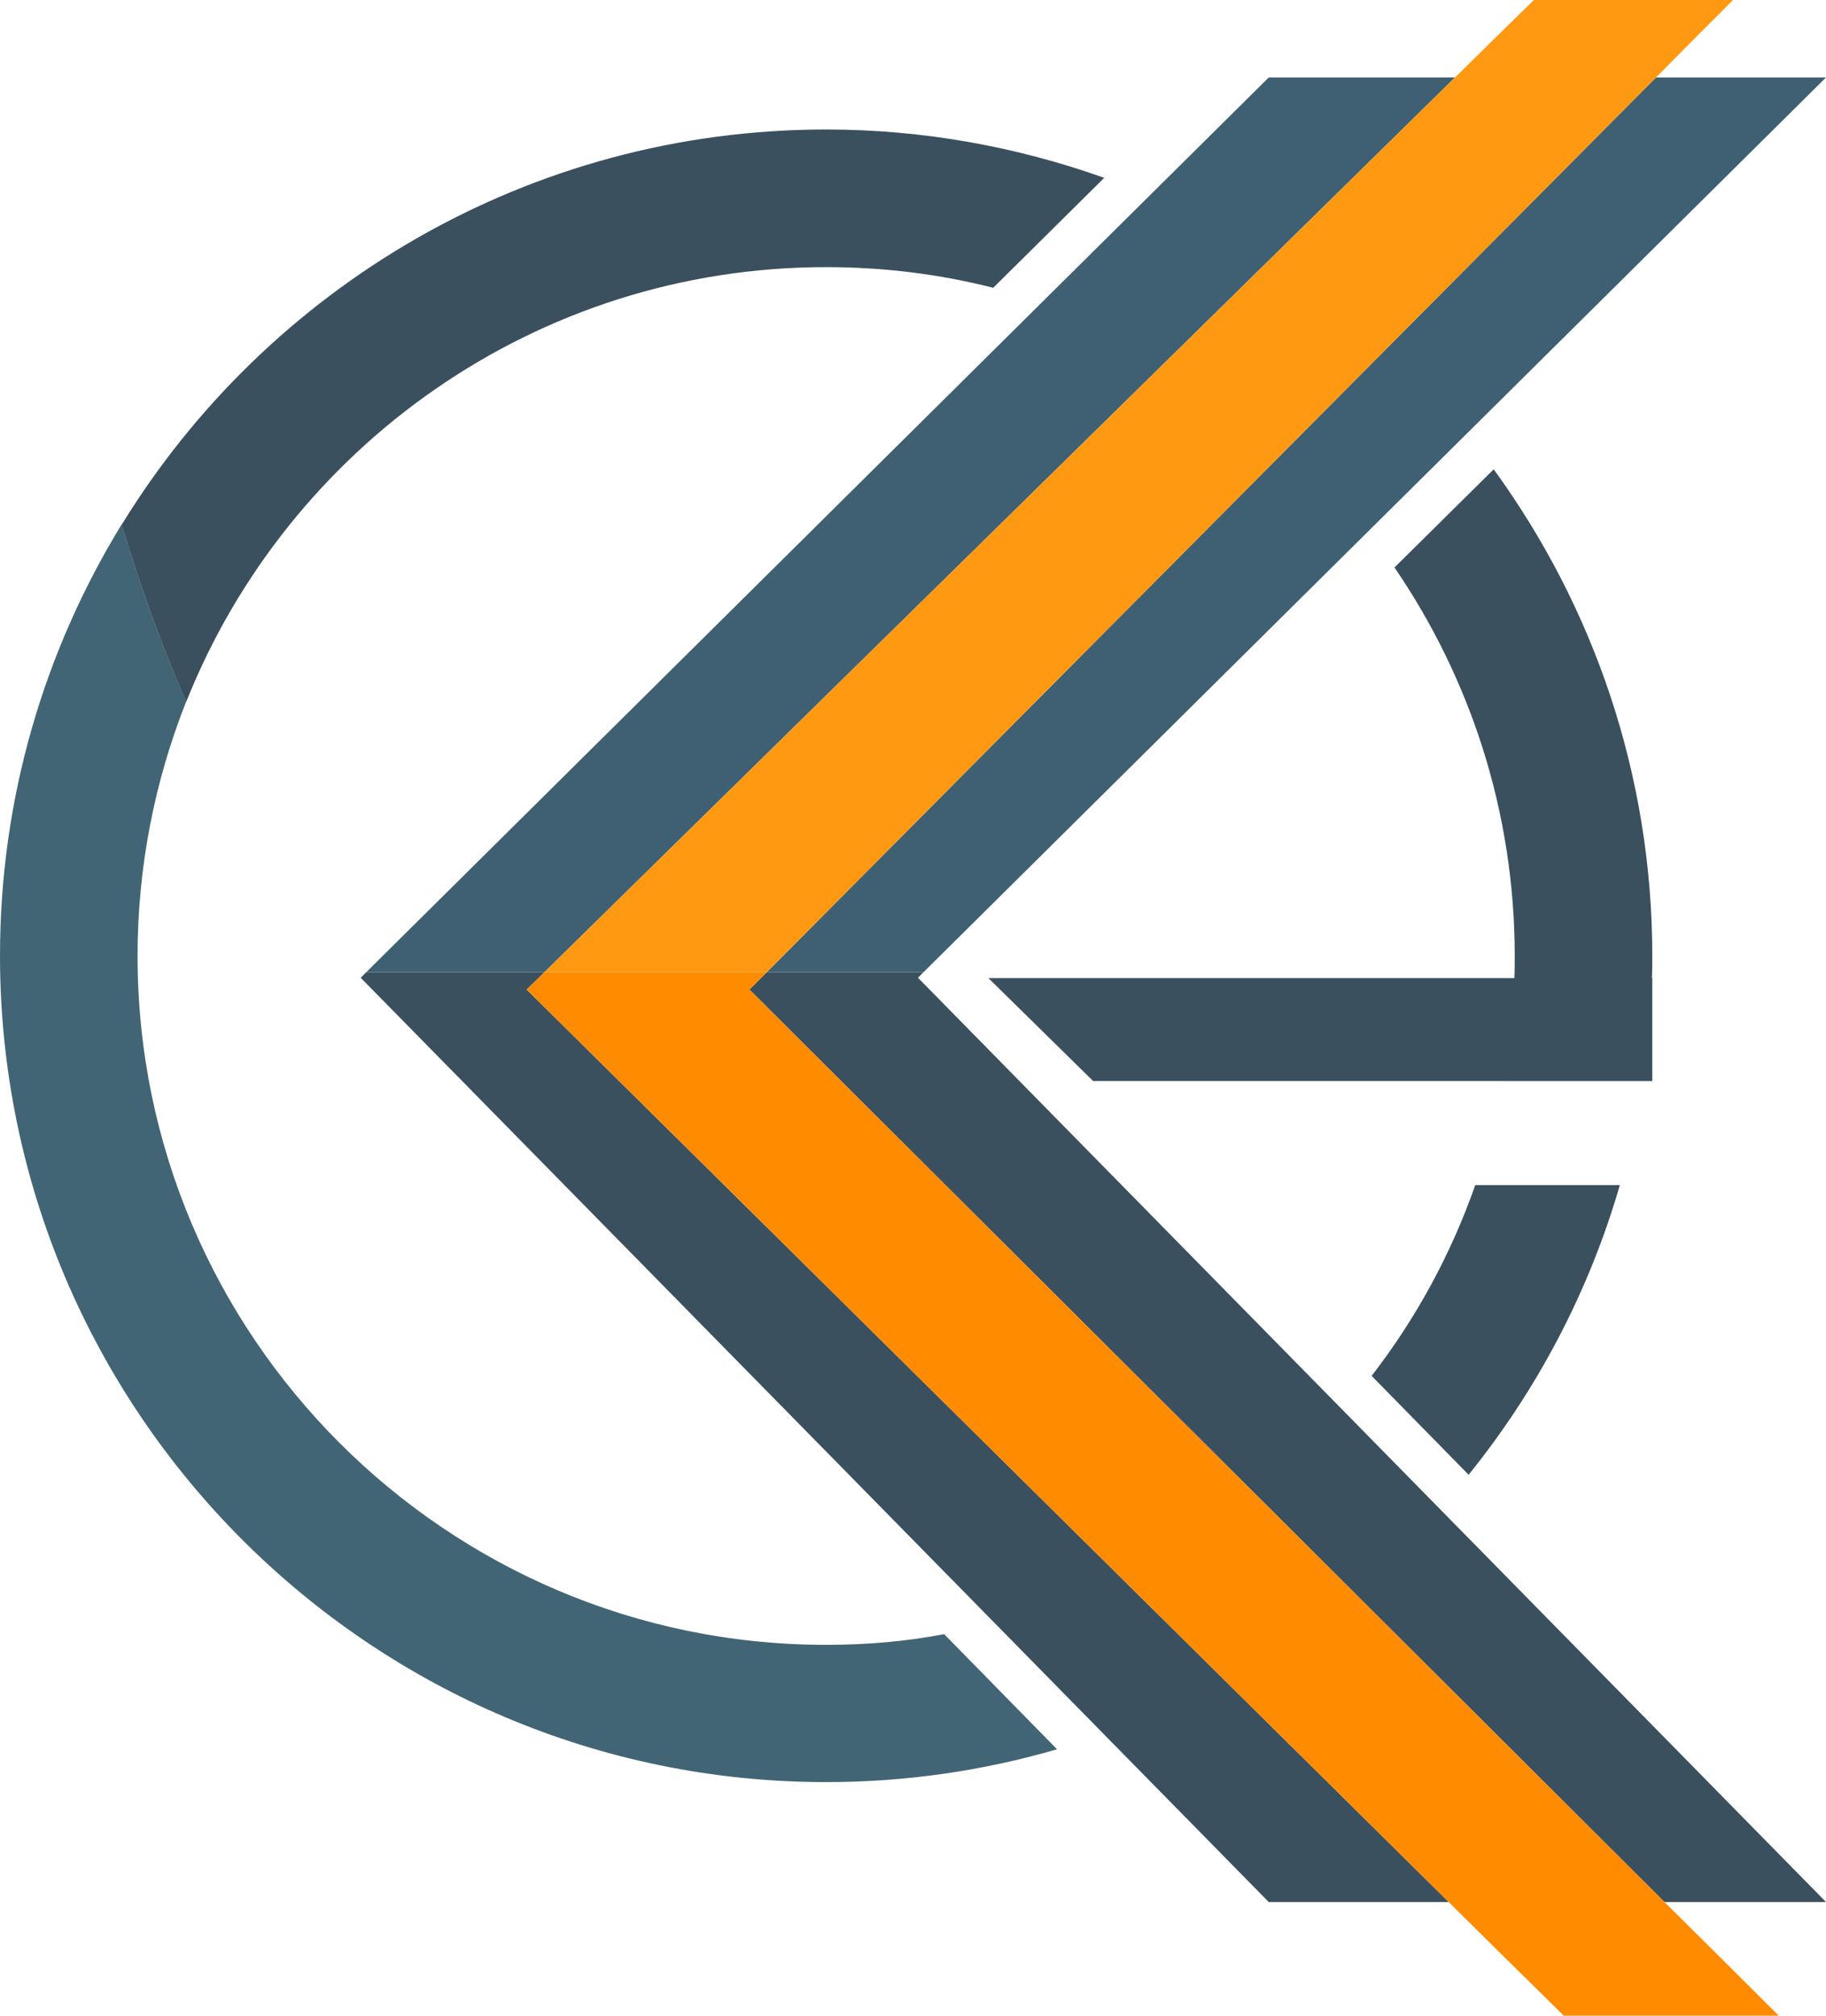 <svg xml:space="preserve" viewBox="173.4 24.5 495.1 546.3" y="0px" x="0px" xmlns:xlink="http://www.w3.org/1999/xlink" xmlns="http://www.w3.org/2000/svg" id="Layer_1" version="1.1">

<g>
	<polygon fill="#3a505e" points="321,288 272.7,288 271.2,289.5 517.4,540 566.2,540 316.2,292.7" class="st0"></polygon>
	<polygon fill="#3f6072" points="567.9,45.5 517.4,45.5 272.7,288 321,288" class="st1"></polygon>
	<polygon fill="#3a505e" points="422.3,289.5 423.8,288 381.3,288 376.6,292.7 624.7,540 668.5,540" class="st0"></polygon>
	<polygon fill="#3f6072" points="423.8,288 668.5,45.5 622.4,45.5 381.3,288" class="st1"></polygon>
	<polygon fill="#ff8b00" points="381.3,288 321,288 316.2,292.7 566.2,540 578.3,552 597.4,570.8 655.7,570.8 636.8,552 624.7,540 
		376.6,292.7" class="st2"></polygon>
	<polygon fill="#ff9912" points="381.3,288 622.4,45.5 634.4,33.4 643.3,24.5 589.3,24.5 580.2,33.4 567.9,45.5 321,288" class="st3"></polygon>
	<path fill="#3a505e" d="M578.4,151.7l-26.9,26.6c20.5,30,32.6,66.2,32.6,105.3c0,2,0,4-0.1,6H441.4l28.4,27.9H581h37.8h2.6v-27.9h-0.1
		c0.1-2,0.1-4,0.1-6C621.4,234.4,605.4,188.8,578.4,151.7z" class="st0"></path>
	<path fill="#3a505e" d="M545.3,397.4l26.3,26.8c18.5-22.9,32.6-49.5,41-78.5h-39.2C566.8,364.5,557.3,381.9,545.3,397.4z" class="st0"></path>
	<path fill="#426575" d="M397.4,470.3c-103,0-186.7-83.8-186.7-186.7c0-24.3,4.7-47.6,13.2-69c-7.4-17-13.1-33.2-17.5-48
		c-20.9,34.1-33,74.1-33,116.9c0,123.5,100.5,224,224,224c21.7,0,42.7-3.1,62.6-8.9l-30.6-31.2C419,469.4,408.3,470.3,397.4,470.3z" class="st4"></path>
	<path fill="#3a505e" d="M397.4,96.9c15.6,0,30.8,1.9,45.3,5.6l30.1-29.8c-23.6-8.4-49-13.1-75.4-13.1c-80.7,0-151.6,42.9-191,107.1
		c4.4,14.7,10.1,31,17.5,48C251.4,145.7,318.8,96.9,397.4,96.9z" class="st0"></path>
</g>
<defs></defs></svg>